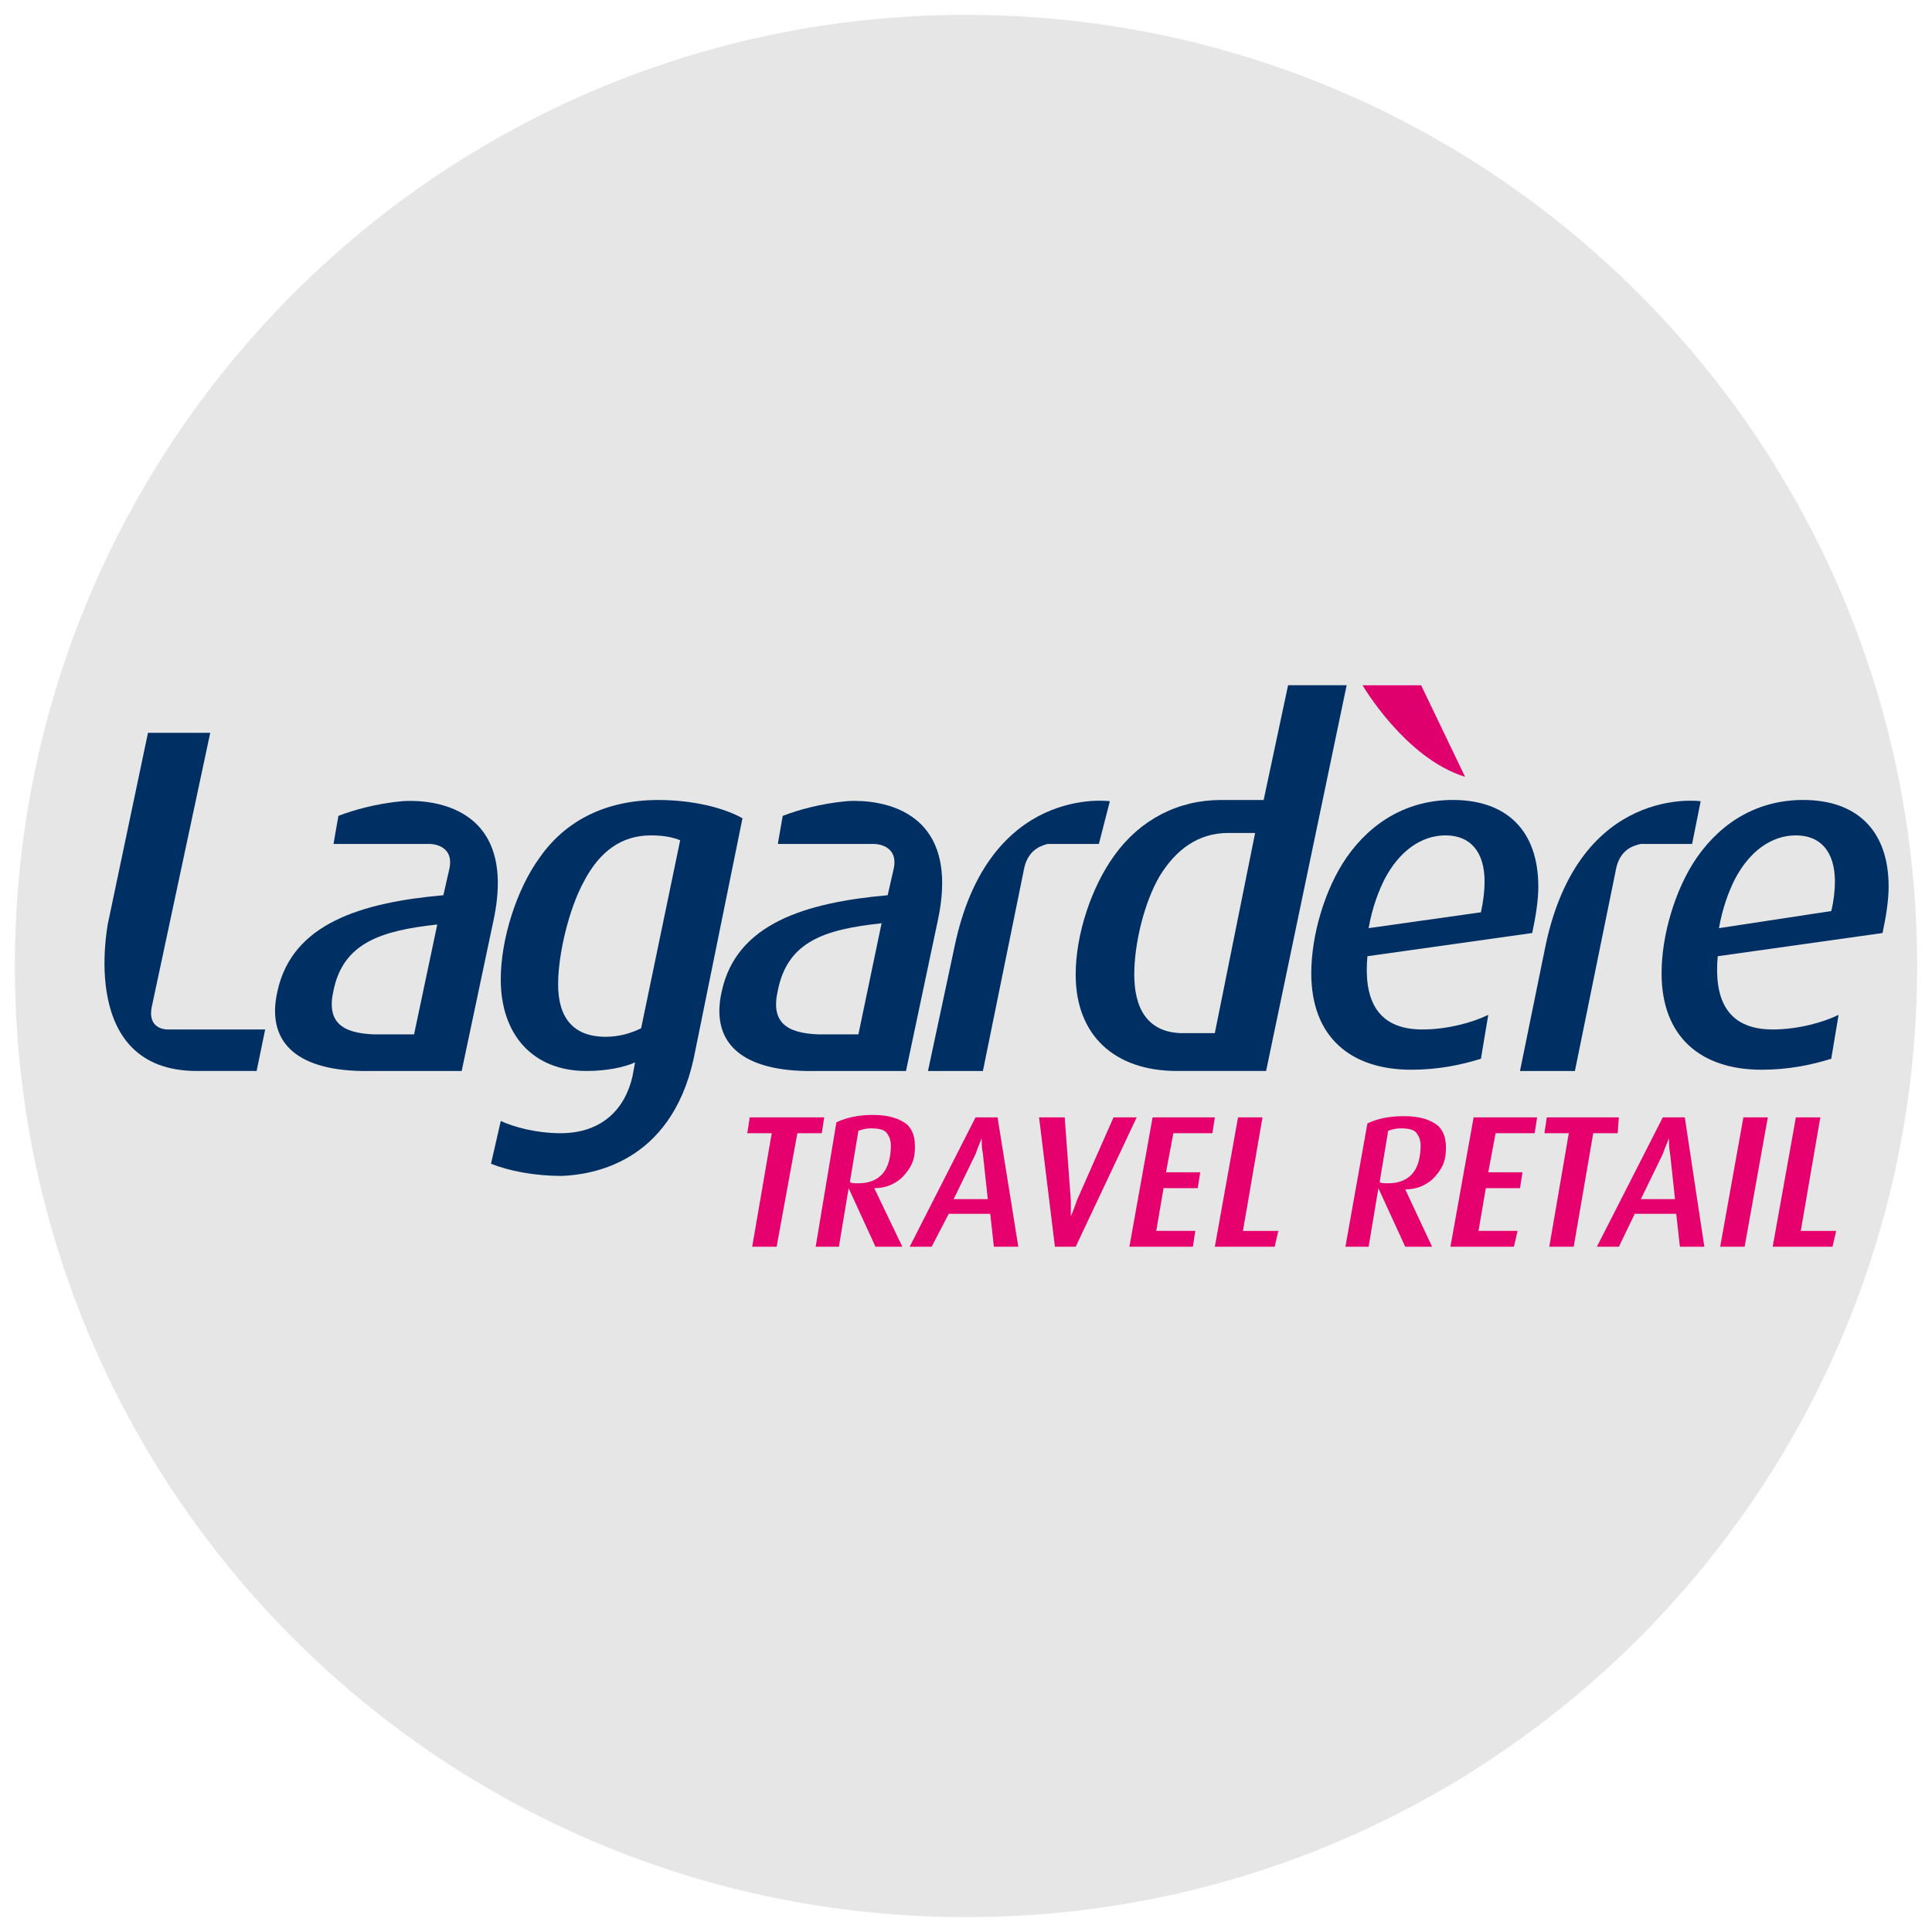 <?xml version="1.0" encoding="utf-8"?>
<!-- Generator: Adobe Illustrator 16.0.0, SVG Export Plug-In . SVG Version: 6.00 Build 0)  -->
<!DOCTYPE svg PUBLIC "-//W3C//DTD SVG 1.1//EN" "http://www.w3.org/Graphics/SVG/1.1/DTD/svg11.dtd">
<svg version="1.1" id="Calque_1" xmlns="http://www.w3.org/2000/svg" xmlns:xlink="http://www.w3.org/1999/xlink" x="0px" y="0px"
	 width="130px" height="130px" viewBox="0 0 130 130" enable-background="new 0 0 130 130" xml:space="preserve">
<path fill="#E6E6E6" d="M129.001,65c0,35.344-28.658,64-64.001,64c-35.344,0-63.999-28.656-63.999-64S29.656,1,65,1
	C100.343,1,129.001,29.656,129.001,65z"/>
<g id="lagardere-travel-retail">
	<path fill="#E5006D" d="M55.296,76.252h-1.643l-1.396,7.639h-1.643l1.314-7.639h-1.643l0.164-1.067h5.01L55.296,76.252z"/>
	<path fill="#E5006D" d="M60.717,83.891H58.91l-1.807-3.941l-0.657,3.941h-1.561l1.396-8.377c0.739-0.329,1.479-0.493,2.464-0.493
		c1.067,0,1.807,0.247,2.3,0.657c0.493,0.492,0.575,1.15,0.493,1.971c-0.082,0.658-0.411,1.15-0.904,1.643
		c-0.493,0.411-1.067,0.658-1.807,0.658l0,0L60.717,83.891z M59.896,77.73c0.082-0.574,0.082-1.067-0.165-1.396
		c-0.164-0.328-0.575-0.41-1.15-0.41c-0.329,0-0.575,0.082-0.821,0.164l-0.575,3.45c0.083,0.082,0.329,0.082,0.575,0.082
		C58.992,79.62,59.731,78.963,59.896,77.73z"/>
	<path fill="#E5006D" d="M68.52,83.891h-1.643l-0.246-2.217h-2.793l-1.15,2.217h-1.479l4.435-8.706h1.479L68.52,83.891z
		 M66.467,80.688l-0.329-3.039c-0.082-0.41-0.082-0.82-0.082-1.067l0,0c-0.083,0.247-0.247,0.575-0.411,1.067l-1.478,3.039H66.467z"
		/>
	<path fill="#E5006D" d="M76.486,75.185l-4.106,8.706h-1.396l-1.067-8.706h1.725l0.41,5.585c0,0.329,0,0.658,0,1.068l0,0
		c0.082-0.164,0.247-0.575,0.411-1.068l2.464-5.585H76.486z"/>
	<path fill="#E5006D" d="M80.265,83.891h-4.271l1.561-8.706h4.188l-0.164,1.067h-2.628l-0.493,2.629h2.3l-0.164,1.068h-2.301
		l-0.492,2.874h2.629L80.265,83.891z"/>
	<path fill="#E5006D" d="M85.768,83.891h-4.024l1.561-8.706h1.644l-1.314,7.639h2.381L85.768,83.891z"/>
	<path fill="#E5006D" d="M96.363,83.891h-1.807l-1.807-3.941l-0.658,3.941h-1.561l1.479-8.295c0.658-0.328,1.479-0.493,2.465-0.493
		c1.067,0,1.807,0.247,2.299,0.657c0.494,0.492,0.576,1.15,0.494,1.971c-0.083,0.658-0.411,1.15-0.904,1.643
		c-0.492,0.411-1.067,0.658-1.807,0.658l0,0L96.363,83.891z M95.542,77.73c0.082-0.574,0.082-1.067-0.164-1.396
		c-0.165-0.328-0.575-0.41-1.149-0.41c-0.329,0-0.576,0.082-0.822,0.164l-0.574,3.45c0.082,0.082,0.328,0.082,0.574,0.082
		C94.639,79.62,95.378,78.963,95.542,77.73z"/>
	<path fill="#E5006D" d="M101.867,83.891h-4.271l1.561-8.706h4.271l-0.165,1.067h-2.628l-0.493,2.629h2.3l-0.164,1.068h-2.3
		l-0.493,2.874h2.629L101.867,83.891z"/>
	<path fill="#E5006D" d="M108.848,76.252h-1.643l-1.314,7.639h-1.643l1.314-7.639h-1.643l0.164-1.067h4.846L108.848,76.252z"/>
	<path fill="#E5006D" d="M114.68,83.891h-1.643l-0.246-2.217h-2.793l-1.068,2.217h-1.479l4.436-8.706h1.479L114.68,83.891z
		 M112.709,80.688l-0.329-3.039c-0.082-0.41-0.082-0.82-0.082-1.067l0,0c-0.082,0.247-0.247,0.575-0.411,1.067l-1.479,3.039H112.709
		z"/>
	<path fill="#E5006D" d="M117.391,83.891h-1.643l1.561-8.706h1.643L117.391,83.891z"/>
	<path fill="#E5006D" d="M123.304,83.891h-4.024l1.561-8.706h1.643l-1.314,7.639h2.383L123.304,83.891z"/>
	<path fill="#DF006E" d="M91.682,46.109c0,0,2.875,4.928,6.899,6.16l-2.957-6.16H91.682z"/>
	<path fill="#003063" d="M27.041,53.912c-1.725,0.165-3.203,0.575-4.271,0.986l-0.329,1.889h6.489c0,0,1.643,0,1.314,1.643
		l-0.411,1.807c-5.503,0.493-10.185,1.889-11.17,6.488c-0.739,3.285,1.15,5.257,5.667,5.339h6.735l2.135-10.103
		C35.008,53.583,28.027,53.83,27.041,53.912z M27.862,69.6h-2.71l0,0c-2.135-0.082-3.203-0.821-2.71-2.957
		c0.657-3.203,3.203-4.024,6.981-4.435L27.862,69.6z"/>
	<path fill="#003063" d="M74.68,53.912c0,0-8.131-1.15-10.431,9.692l-1.807,8.46h3.696l2.792-13.716
		c0.329-1.314,1.314-1.479,1.561-1.561h3.45L74.68,53.912z"/>
	<path fill="#003063" d="M114.434,53.912c0,0-8.132-1.15-10.432,9.692l-1.725,8.46h3.695l2.793-13.716
		c0.328-1.314,1.314-1.479,1.643-1.561h3.45L114.434,53.912z"/>
	<path fill="#003063" d="M100.142,68.285c-0.985,0.493-2.71,0.986-4.435,0.986c-3.204,0-3.943-2.219-3.697-4.929l11.089-1.561
		c0.246-1.15,0.411-2.218,0.411-3.121c0-3.778-2.137-5.832-5.75-5.832c-2.957,0-5.421,1.396-7.146,3.86
		c-1.478,2.136-2.381,5.257-2.381,7.803c0,4.271,2.628,6.489,6.734,6.489c1.807,0,3.367-0.329,4.682-0.739L100.142,68.285z
		 M93.16,59.168c0.986-1.889,2.464-2.957,4.107-2.957c1.643,0,2.628,1.068,2.628,3.121c0,0.575-0.083,1.314-0.247,2.054
		l-7.557,1.067C92.339,61.058,92.75,59.99,93.16,59.168z"/>
	<path fill="#003063" d="M123.715,68.285c-0.986,0.493-2.711,0.986-4.436,0.986c-3.203,0-3.942-2.219-3.696-4.929l11.089-1.561
		c0.246-1.15,0.41-2.218,0.41-3.121c0-3.778-2.135-5.832-5.75-5.832c-2.956,0-5.42,1.396-7.145,3.86
		c-1.479,2.136-2.383,5.257-2.383,7.803c0,4.271,2.629,6.489,6.735,6.489c1.808,0,3.368-0.329,4.682-0.739L123.715,68.285z
		 M116.732,59.168c0.986-1.889,2.465-2.957,4.107-2.957s2.629,1.068,2.629,3.121c0,0.575-0.082,1.314-0.247,1.971l-7.556,1.15
		C115.912,61.058,116.322,59.99,116.732,59.168z"/>
	<g>
		<path fill="#003063" d="M86.672,46.109l-1.643,7.721h-2.875l0,0c-2.875,0-5.422,1.314-7.146,3.696
			c-1.561,2.135-2.628,5.338-2.628,8.049c0,4.106,2.628,6.488,6.817,6.488c0.082,0,5.996,0,5.996,0l5.42-25.955H86.672z
			 M81.743,69.518h-2.3c-2.217-0.082-3.121-1.643-3.121-3.942c0-2.054,0.657-4.846,1.725-6.653c1.068-1.725,2.547-2.875,4.6-2.875
			h1.807L81.743,69.518z"/>
	</g>
	<path fill="#003063" d="M11.271,69.271c-0.329,0-1.314-0.164-1.068-1.479l3.943-18.481H9.957l-2.71,12.896
		c0,0.164-1.971,9.856,5.996,9.856h4.025l0.575-2.792H11.271z"/>
	<g>
		<path fill="#003063" d="M44.29,53.83c-3.532,0-6.242,1.396-7.967,3.86c-1.561,2.136-2.628,5.503-2.628,8.213
			c0,3.778,2.218,6.16,5.75,6.16c1.396,0,2.546-0.246,3.286-0.575l-0.165,0.904c-0.493,2.217-2.053,3.859-4.846,3.859
			c-1.643,0-3.121-0.41-4.025-0.82l-0.657,2.875c1.232,0.492,2.957,0.82,4.764,0.82c1.971-0.082,7.31-0.82,8.871-7.885l3.286-16.181
			C48.807,54.404,46.753,53.83,44.29,53.83z M43.14,69.189c-0.657,0.328-1.479,0.574-2.382,0.574c-2.218,0-3.204-1.314-3.204-3.531
			c0-2.054,0.739-5.093,1.725-6.9c1.068-2.053,2.546-3.121,4.518-3.121c0.985,0,1.561,0.165,1.971,0.329L43.14,69.189z"/>
	</g>
	<path fill="#003063" d="M56.938,53.912c-1.725,0.165-3.203,0.575-4.271,0.986l-0.329,1.889h6.489c0,0,1.643,0,1.314,1.643
		l-0.411,1.807c-5.503,0.493-10.185,1.889-11.17,6.488c-0.739,3.285,1.15,5.257,5.667,5.339h6.735l2.136-10.103
		C64.906,53.583,57.924,53.83,56.938,53.912z M57.76,69.6h-2.382c-0.082,0-0.329,0-0.329,0l0,0c-2.136-0.082-3.203-0.821-2.71-2.957
		c0.657-3.285,3.121-4.106,6.981-4.518L57.76,69.6z"/>
</g>
</svg>
